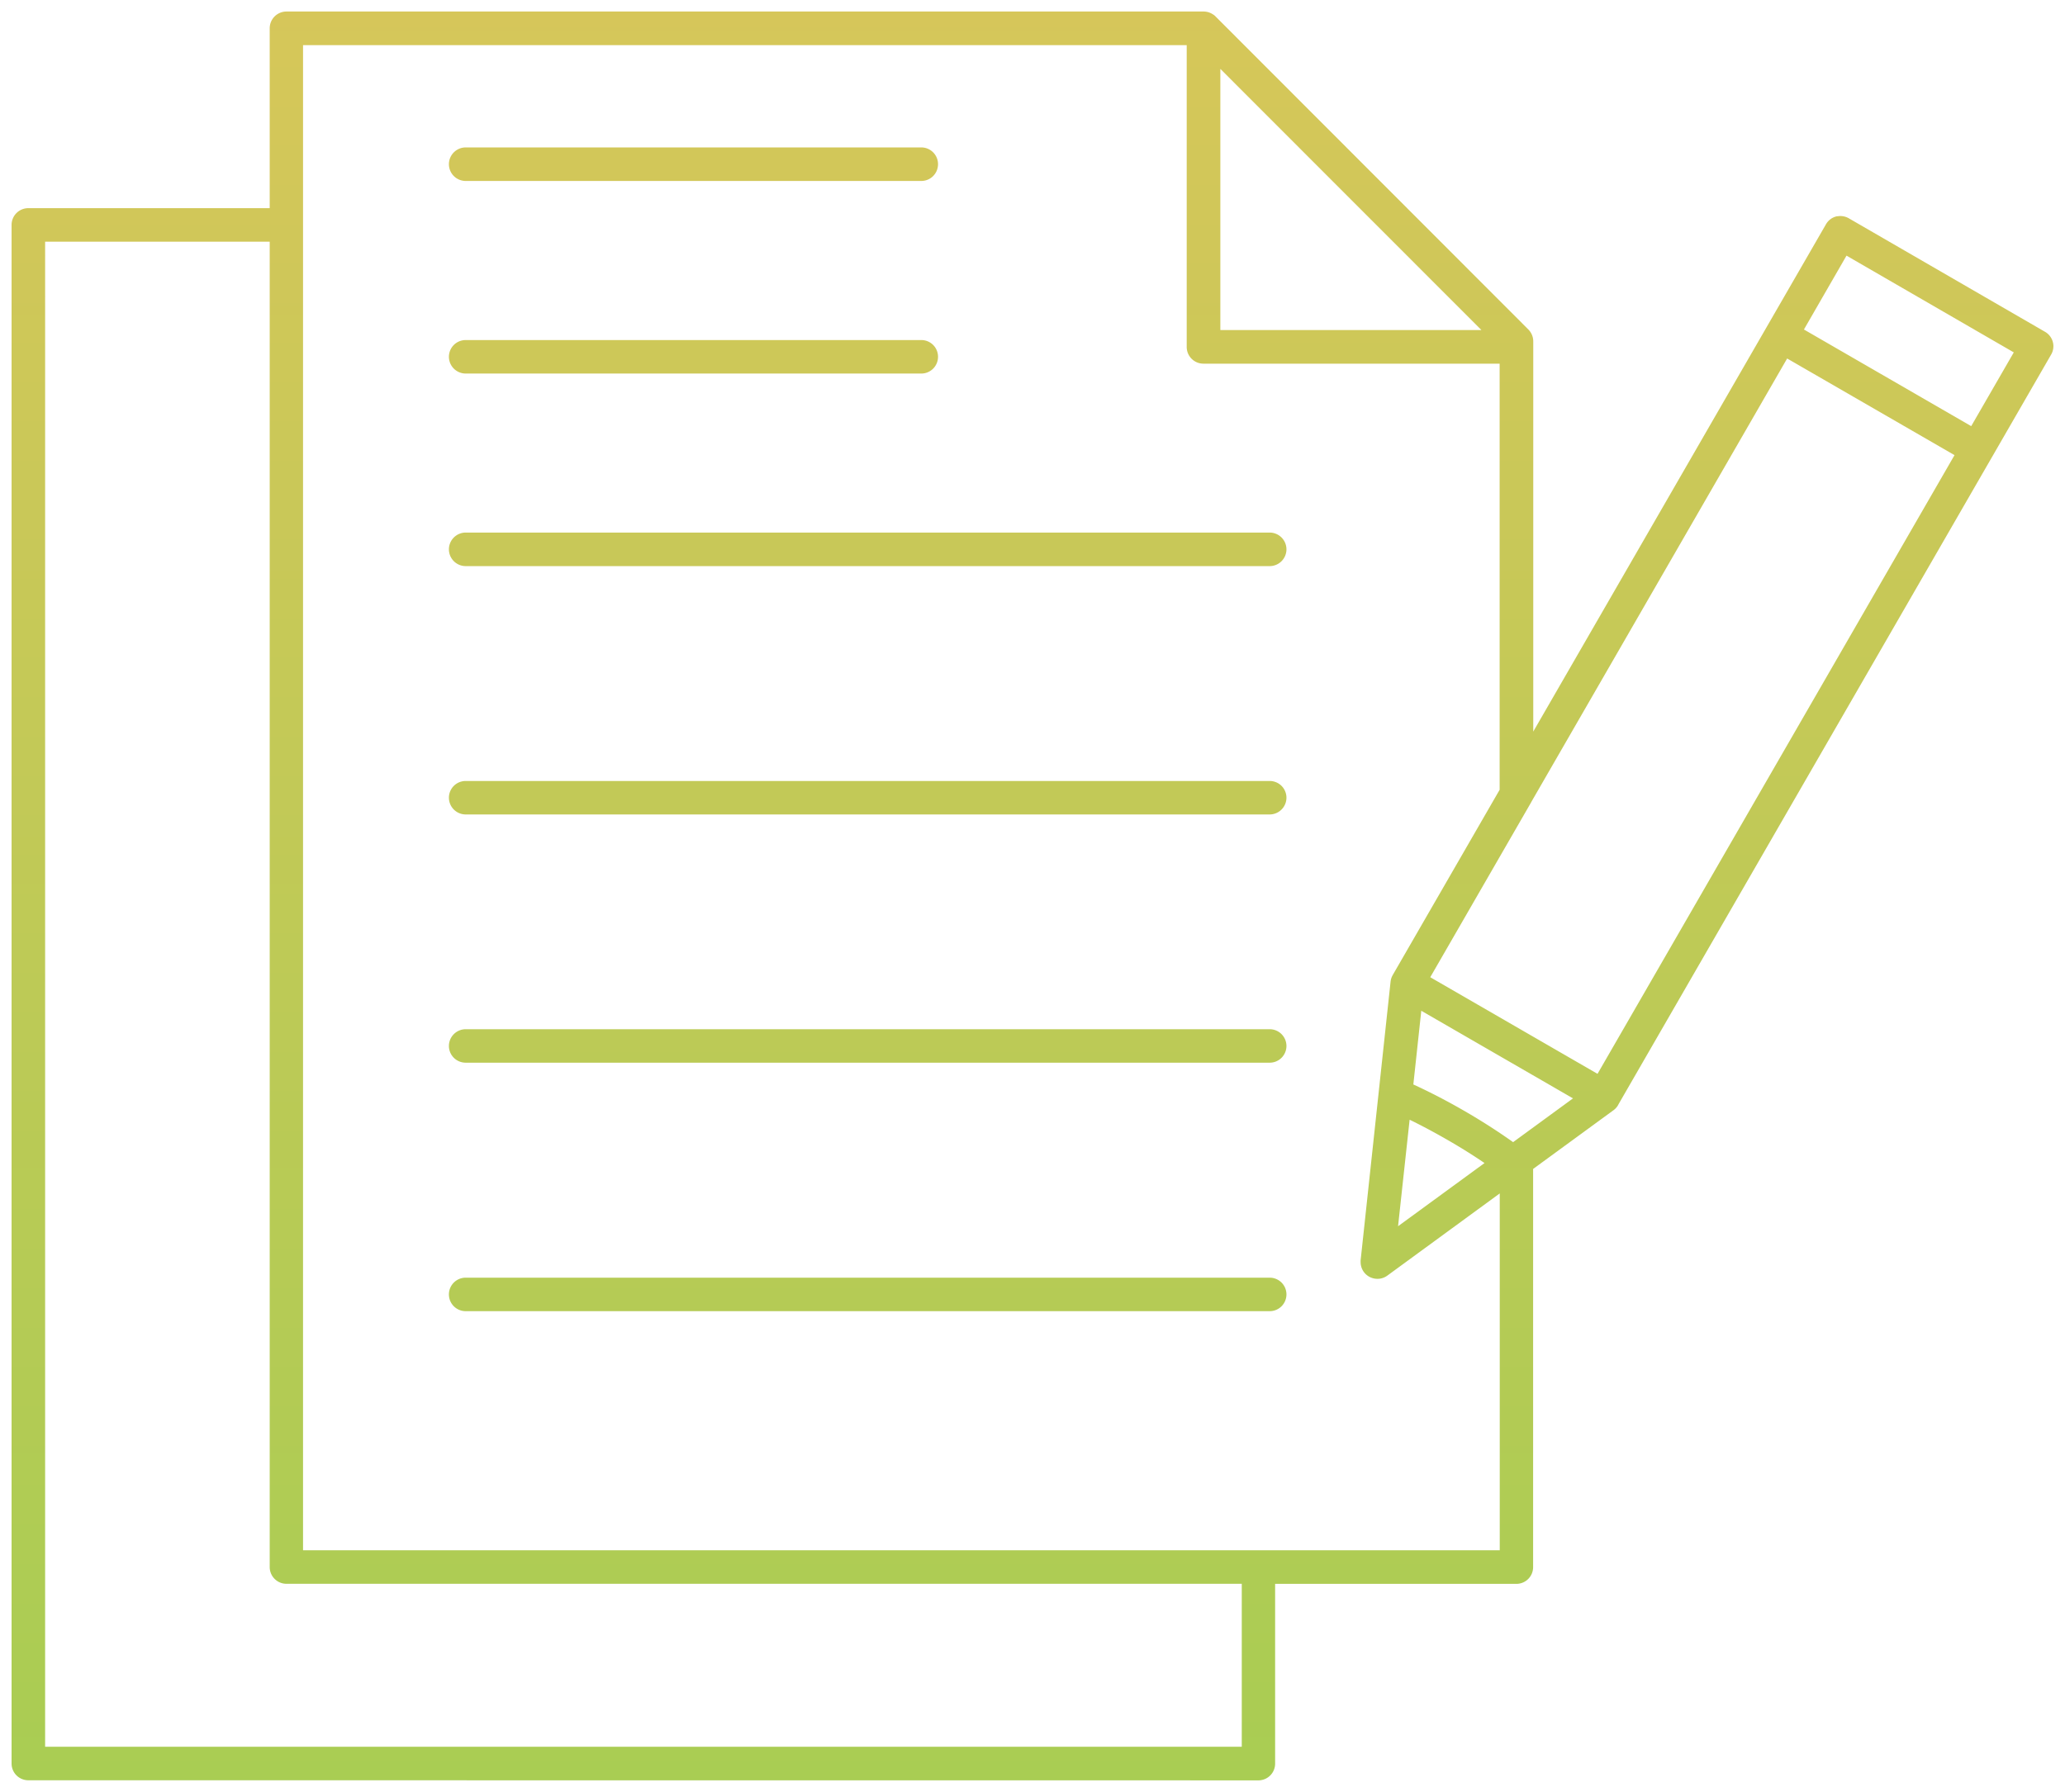 <svg xmlns="http://www.w3.org/2000/svg" xmlns:xlink="http://www.w3.org/1999/xlink" width="89.191" height="77.411" viewBox="0 0 89.191 77.411">
  <defs>
    <linearGradient id="linear-gradient" x1="0.5" x2="0.5" y2="1" gradientUnits="objectBoundingBox">
      <stop offset="0" stop-color="#f9b237"/>
      <stop offset="1" stop-color="#94c028"/>
    </linearGradient>
  </defs>
  <path id="Union_43" data-name="Union 43" d="M-10953.277,11361.116a.723.723,0,0,1-.724-.722v-66.472a.723.723,0,0,1,.724-.724h10.425v-7.77a.724.724,0,0,1,.724-.725h39.613a.726.726,0,0,1,.423.137l.006,0,.017.013.012.01.011.009.017.015a.3.3,0,0,1,.025.024l13.516,13.529a.731.731,0,0,1,.211.511v16.86l10.064-17.447.015-.026,2.563-4.442a.718.718,0,0,1,.438-.339l.037-.009.01,0h0l.021,0a.727.727,0,0,1,.478.086l8.479,4.906a.721.721,0,0,1,.361.61.724.724,0,0,1-.1.377l-18.677,32.372a.7.7,0,0,1-.225.271l-3.47,2.536v17.2a.723.723,0,0,1-.722.725h-10.421v7.767a.723.723,0,0,1-.725.722Zm.725-1.448h51.685v-7.04h-41.261a.724.724,0,0,1-.724-.725v-57.256h-9.7Zm62.828-8.488v-15.417l-4.859,3.553a.723.723,0,0,1-.63.107.708.708,0,0,1-.159-.067.718.718,0,0,1-.108-.076.721.721,0,0,1-.253-.548h0a.717.717,0,0,1,0-.079l1.294-12.044a.72.72,0,0,1,.078-.253q.012-.023.026-.047l4.606-7.985v-18.408h-12.794a.722.722,0,0,1-.722-.722v-13.039h-38.167v65.023h41.261c.021,0,.042,0,.063,0Zm-4.392-14,3.734-2.729c-.51-.348-1.04-.678-1.584-.991s-1.1-.613-1.651-.881Zm2.877-4.973c.721.417,1.422.865,2.092,1.341l2.587-1.891-6.553-3.785-.343,3.184C-10892.717,11331.395-10891.974,11331.781-10891.239,11332.207Zm5.738-1.61,15.419-26.729-7.229-4.175-11.042,19.144c-.007.015-.016.029-.023.044l-4.35,7.542Zm8.915-32.157,7.225,4.175,1.839-3.186-7.225-4.18Zm-25.206.025h11.277l-1.441-1.442-9.836-9.842Zm-32.593,42.385a.724.724,0,0,1-.727-.725.724.724,0,0,1,.727-.722h34.723a.723.723,0,0,1,.725.722.724.724,0,0,1-.725.725Zm0-10.735a.724.724,0,0,1-.727-.722.726.726,0,0,1,.727-.724h34.723a.725.725,0,0,1,.725.724.723.723,0,0,1-.725.722Zm0-10.724a.726.726,0,0,1-.727-.725.723.723,0,0,1,.727-.721h34.723a.723.723,0,0,1,.725.721.726.726,0,0,1-.725.725Zm0-10.729a.726.726,0,0,1-.727-.724.726.726,0,0,1,.727-.725h34.723a.726.726,0,0,1,.725.725.725.725,0,0,1-.725.724Zm0-8.319a.726.726,0,0,1-.727-.725.724.724,0,0,1,.727-.722h19.677a.721.721,0,0,1,.722.722.723.723,0,0,1-.722.725Zm0-8.32a.726.726,0,0,1-.727-.725.726.726,0,0,1,.727-.724h19.677a.723.723,0,0,1,.722.724.723.723,0,0,1-.722.725Z" transform="translate(10954.501 -11284.205)" stroke="rgba(0,0,0,0)" stroke-width="1" opacity="0.8" fill="url(#linear-gradient)"/>
</svg>
